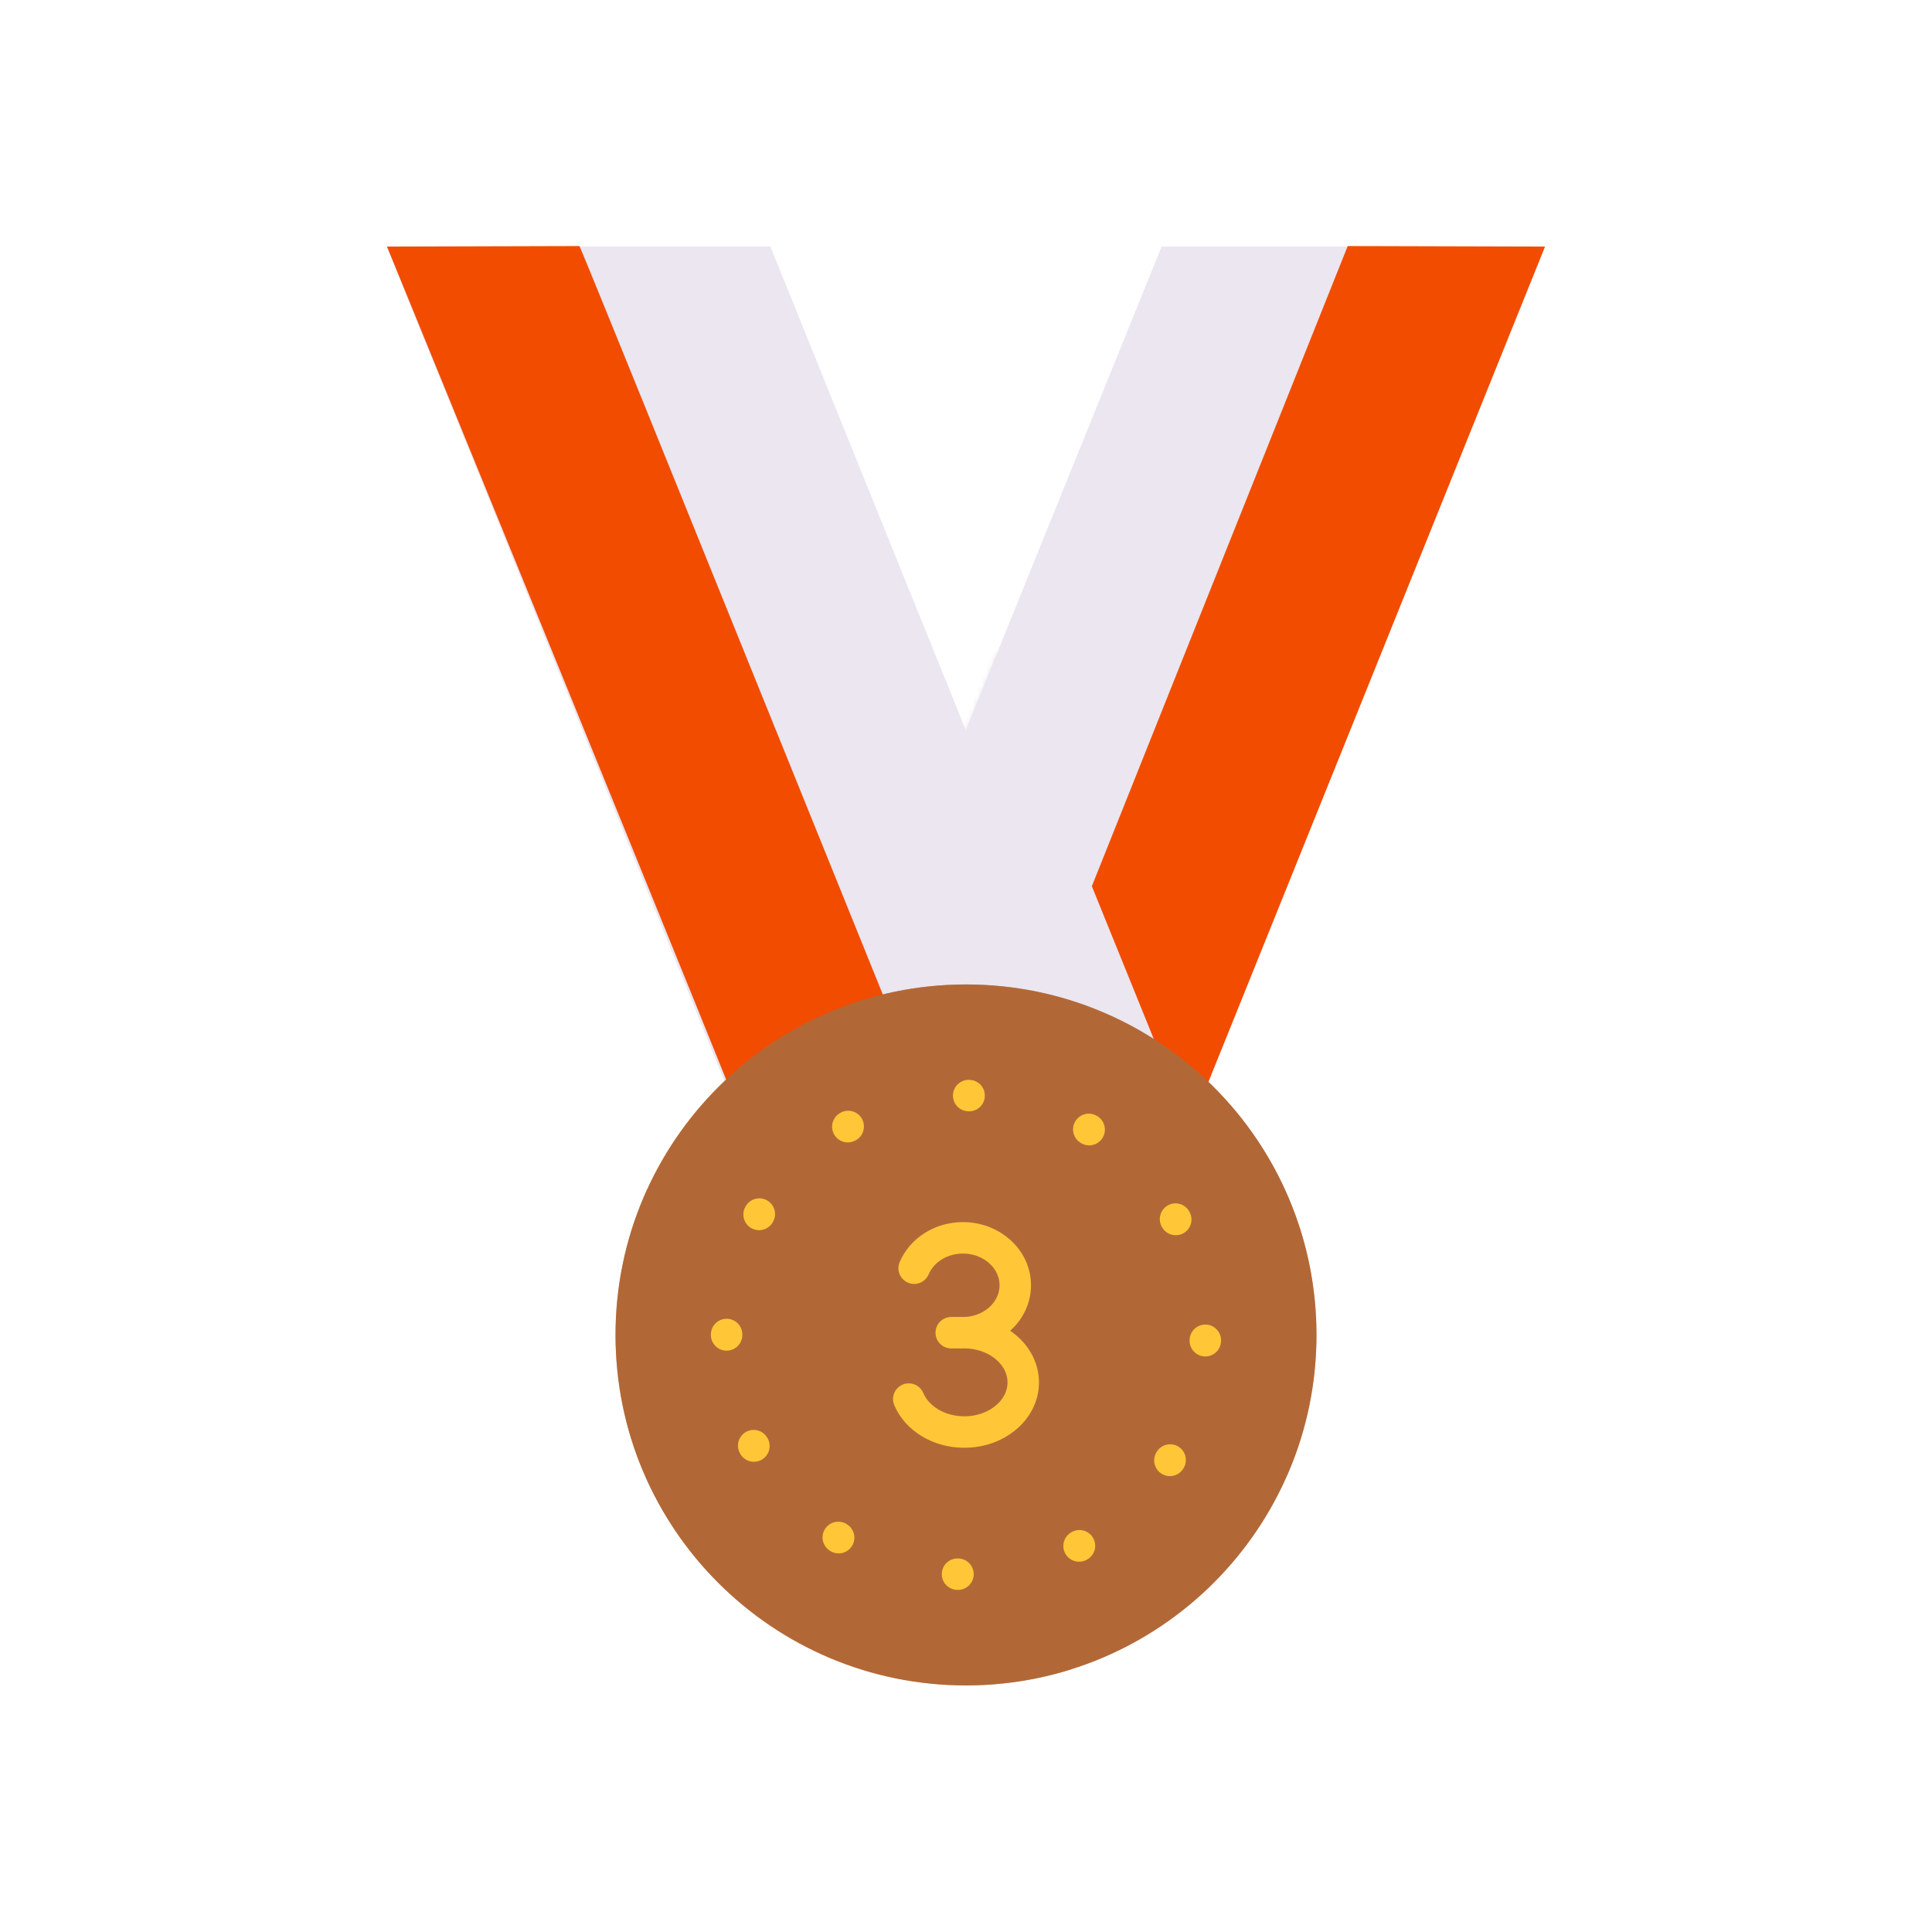 <svg xmlns="http://www.w3.org/2000/svg" width="430" height="430" style="width:100%;height:100%;transform:translate3d(0,0,0);content-visibility:visible" viewBox="0 0 430 430"><defs><clipPath id="d"><path d="M0 0h430v430H0z"/></clipPath><clipPath id="h"><path d="M0 0h430v430H0z"/></clipPath><clipPath id="i"><path d="M0 0h430v430H0z"/></clipPath><clipPath id="e"><path d="M0 0h430v430H0z"/></clipPath><clipPath id="f"><path d="M0 0h430v430H0z"/></clipPath><mask id="k" mask-type="alpha"><use xmlns:ns1="http://www.w3.org/1999/xlink" ns1:href="#a"/></mask><mask id="j" mask-type="alpha"><use xmlns:ns2="http://www.w3.org/1999/xlink" ns2:href="#b"/></mask><mask id="g" mask-type="alpha"><use xmlns:ns3="http://www.w3.org/1999/xlink" ns3:href="#c"/></mask><path id="a" style="display:none"/><path id="c" fill="#EBE6EF" d="M85.903-106.746S26.47 38.373-.506 106.746c-33.524.127-85.397 0-85.397 0L.506-106.746" style="display:block" transform="translate(258.03 161.627)"/><g id="b" style="display:none"><path class="secondary"/><path class="tertiary"/></g></defs><g clip-path="url(#d)"><g clip-path="url(#e)" style="display:block"><g clip-path="url(#f)" style="display:block"><path fill="#EBE6EF" d="M85.903-106.746S26.47 38.373-.506 106.746c-33.524.127-85.397 0-85.397 0L.506-106.746" class="tertiary" style="display:block" transform="translate(258.03 161.627)"/><path fill="#F24C00" d="M-29.026 120.837c4.783-11.555 86.154-213.674 86.154-213.674l-43.911-.119s-70.46 176.238-84.845 212.308c3.885-.57 30.385-1.57 42.602 1.485z" class="quaternary" style="display:block" transform="translate(286.742 147.718)"/><g mask="url(#g)" style="mix-blend-mode:multiply;display:block"><path fill="#EBE6EF" d="M100.067 54.881S159.5 202 186.476 268.373c24.524.627 61.524.127 85.397 0C241 192.5 185.464 54.881 185.464 54.881" class="tertiary"/></g><path fill="#EBE6EF" d="M86.067 54.881S145.5 202 172.476 268.373c24.524.627 61.524.127 85.397 0C227 192.5 171.464 54.881 171.464 54.881" class="tertiary" style="display:block"/><path fill="#F24C00" d="M29.696 120.556c10.407.226 35.735.33 42.821.278-7.414-17.802-82.664-204.552-86.689-213.79-5.975 0-42.845.119-42.845.119s75.87 185.619 86.713 213.393z" class="quaternary" style="display:block" transform="translate(143.147 147.718)"/></g><path fill="#B26836" d="M-78.005 0c0-43.081 34.924-78.005 78.005-78.005 43.081 0 78.005 34.924 78.005 78.005 0 43.081-34.924 78.005-78.005 78.005-43.081 0-78.005-34.924-78.005-78.005z" class="primary" style="display:block" transform="translate(215 297.114)"/><g opacity=".5" style="mix-blend-mode:multiply;display:block"><path fill="#B26836" d="m-42.976-54.404-.719-.814a77.69 77.69 0 0 0-7.064 32.43c0 43.081 34.924 78.006 78.005 78.006a77.965 77.965 0 0 0 23.513-3.614l-1.516-1.716-92.219-104.292z" class="primary" opacity="1" style="mix-blend-mode:multiply" transform="translate(187.754 319.902)"/></g><g opacity=".5" style="mix-blend-mode:multiply;display:block"><path fill="#B26836" d="m42.424 53.348 1.191 1.347a77.705 77.705 0 0 0 6.592-31.385c0-43.081-34.924-78.005-78.005-78.005a77.984 77.984 0 0 0-22.409 3.283l.413.467L42.424 53.348z" class="primary" opacity="1" style="mix-blend-mode:multiply" transform="translate(242.798 273.804)"/></g><g fill="none" stroke="#FFC738" stroke-linecap="round" stroke-linejoin="round" stroke-width="7" style="display:block"><path stroke-dasharray="0.1 28" d="M161.719 297.114c0-29.427 23.854-53.281 53.281-53.281s53.281 23.854 53.281 53.281-23.854 53.281-53.281 53.281-53.281-23.854-53.281-53.281z" class="secondary"/><path d="M214.619 296.611c7.246 0 13.121 4.971 13.121 11.074 0 6.097-5.872 11.041-13.118 11.041-5.703 0-10.555-3.062-12.362-7.338m1.2-29.123c1.674-3.958 5.906-6.763 10.865-6.763 6.432 0 11.641 4.721 11.641 10.553 0 5.832-5.209 10.56-11.641 10.56m0 0h-2.611" class="secondary"/></g></g><g clip-path="url(#h)" style="display:none"><g clip-path="url(#i)" style="display:none"><g style="display:none"><path class="tertiary"/><path class="quaternary"/></g><g mask="url(#j)" style="mix-blend-mode:multiply;display:none"><path class="tertiary"/></g><path class="tertiary" style="display:none"/><path class="quaternary" style="display:none"/></g><path class="primary" style="display:none"/><g mask="url(#k)" style="mix-blend-mode:multiply;display:none"><path class="primary" style="mix-blend-mode:multiply"/><path class="primary" style="mix-blend-mode:multiply"/></g><g fill="none" style="display:none"><path class="secondary"/><path class="secondary"/></g></g></g></svg>